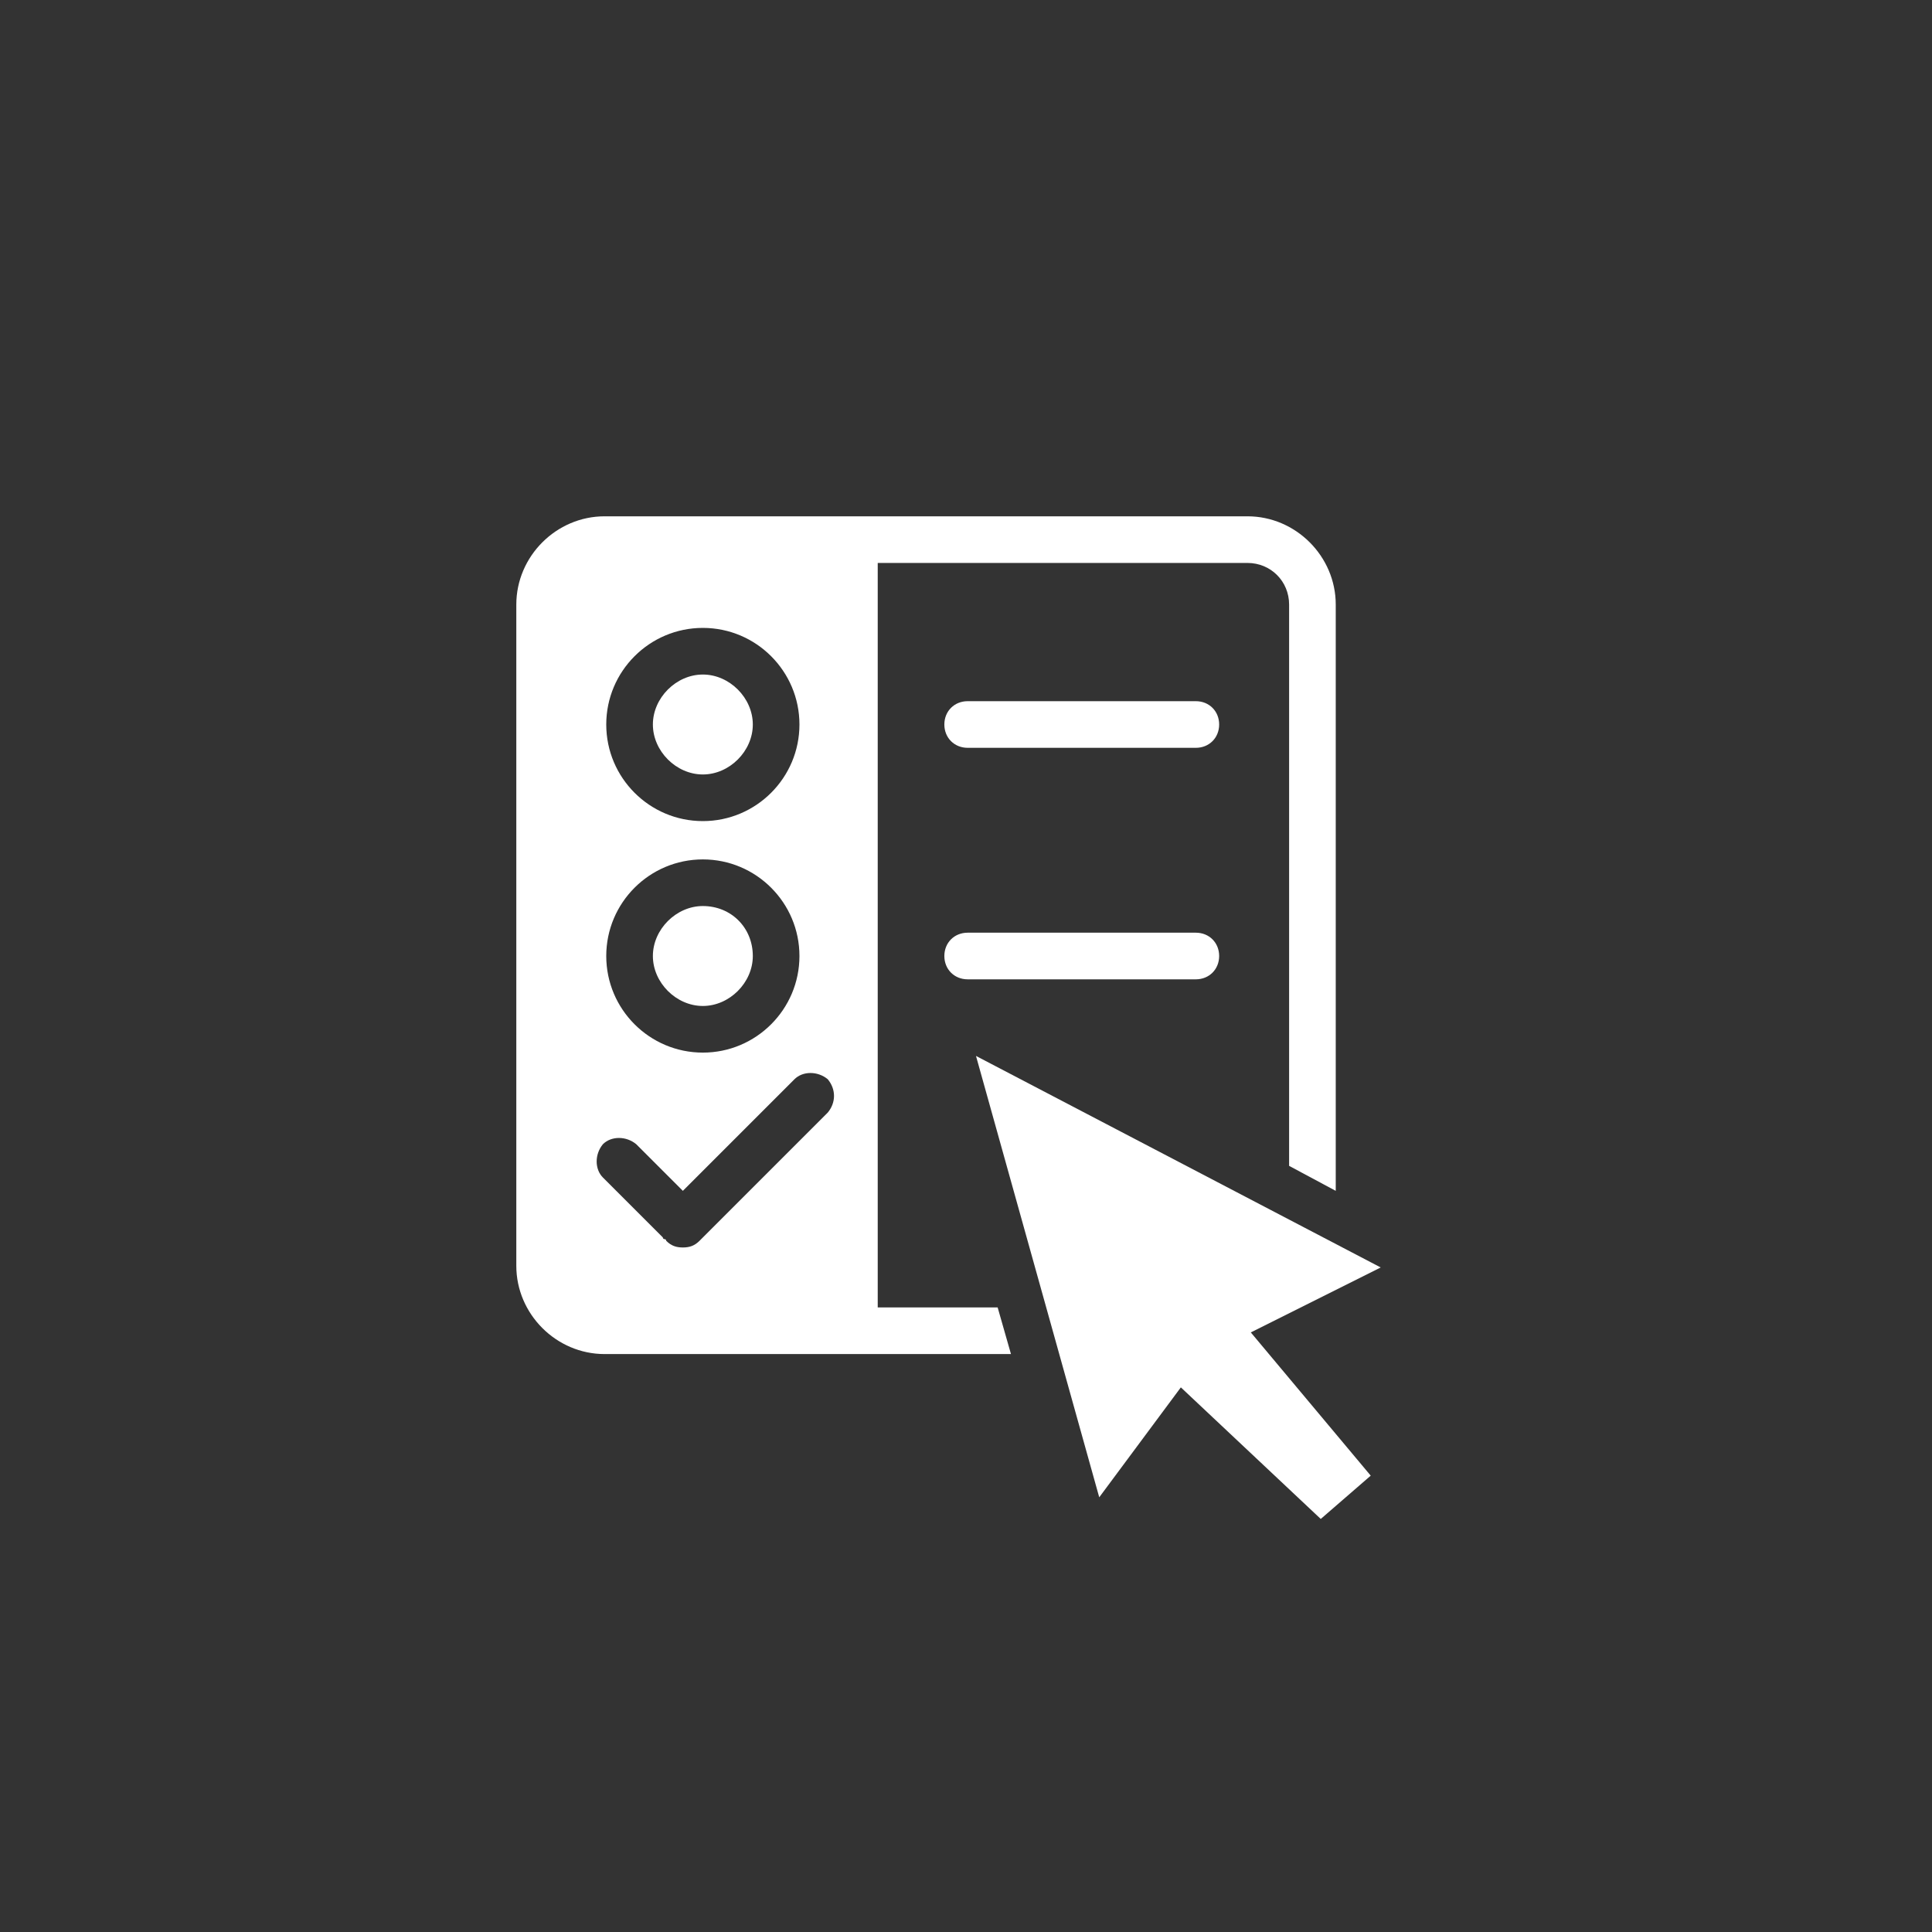 <?xml version="1.0" encoding="utf-8"?><!--Generator: Adobe Illustrator 27.2.0, SVG Export Plug-In . SVG Version: 6.00 Build 0)--><svg version="1.1" id="Layer_1" xmlns="http://www.w3.org/2000/svg" xmlns:xlink="http://www.w3.org/1999/xlink" x="0px" y="0px" viewBox="0 0 116 116" style="enable-background:new 0 0 116 116;" xml:space="preserve"><rect x="0" y="0" width="116" height="116" fill="#333333" stroke="none"/><style type="text/css">.st0{fill-rule:evenodd;clip-rule:evenodd;fill:#FFFFFF;}
	.st1{fill:#FFFFFF;}</style><g><path class="st0" d="M59.9,78.5H36.3c-1.4,0-2.5-1.1-2.5-2.5V36.3c0-1.4,1.1-2.5,2.5-2.5h38.6c1.4,0,2.5,1.1,2.5,2.5V70l2.8,1.5
		V36.3c0-2.9-2.4-5.3-5.3-5.3H36.3c-2.9,0-5.3,2.4-5.3,5.3V76c0,2.9,2.4,5.3,5.3,5.3h24.4L59.9,78.5z"/><polygon class="st0" points="66,89.9 70.9,83.3 79.3,91.2 82.3,88.6 75.1,80 82.9,76.1 58.6,63.4 	"/></g><path class="st1" d="M71.8,44.9H58.1c-0.8,0-1.4-0.6-1.4-1.4s0.6-1.4,1.4-1.4h13.7c0.8,0,1.4,0.6,1.4,1.4S72.6,44.9,71.8,44.9z"/><path class="st1" d="M71.8,58.8H58.1c-0.8,0-1.4-0.6-1.4-1.4c0-0.8,0.6-1.4,1.4-1.4h13.7c0.8,0,1.4,0.6,1.4,1.4
	C73.2,58.2,72.6,58.8,71.8,58.8z"/><path class="st1" d="M42.2,46.5c1.6,0,3-1.4,3-3s-1.4-3-3-3c-1.6,0-3,1.4-3,3S40.6,46.5,42.2,46.5z"/><path class="st1" d="M42.2,60.4c1.6,0,3-1.4,3-3c0-1.7-1.3-3-3-3c-1.6,0-3,1.4-3,3C39.2,59,40.6,60.4,42.2,60.4z"/><path class="st1" d="M32.7,32.8v47h20v-47H32.7z M42.2,37.7c3.2,0,5.8,2.6,5.8,5.8s-2.6,5.8-5.8,5.8s-5.8-2.6-5.8-5.8
	S39,37.7,42.2,37.7z M42.2,51.6c3.2,0,5.8,2.6,5.8,5.8c0,3.2-2.6,5.8-5.8,5.8s-5.8-2.6-5.8-5.8C36.4,54.2,39,51.6,42.2,51.6z
	 M49.7,66.8L42,74.5c-0.3,0.3-0.6,0.4-1,0.4s-0.7-0.1-1-0.4c0,0,0-0.1-0.1-0.1c0,0-0.1,0-0.1-0.1l-3.6-3.6c-0.5-0.5-0.5-1.4,0-2
	c0.5-0.5,1.4-0.5,2,0l2.8,2.8l6.7-6.7c0.5-0.5,1.4-0.5,2,0C50.2,65.4,50.2,66.2,49.7,66.8z"/></svg>
